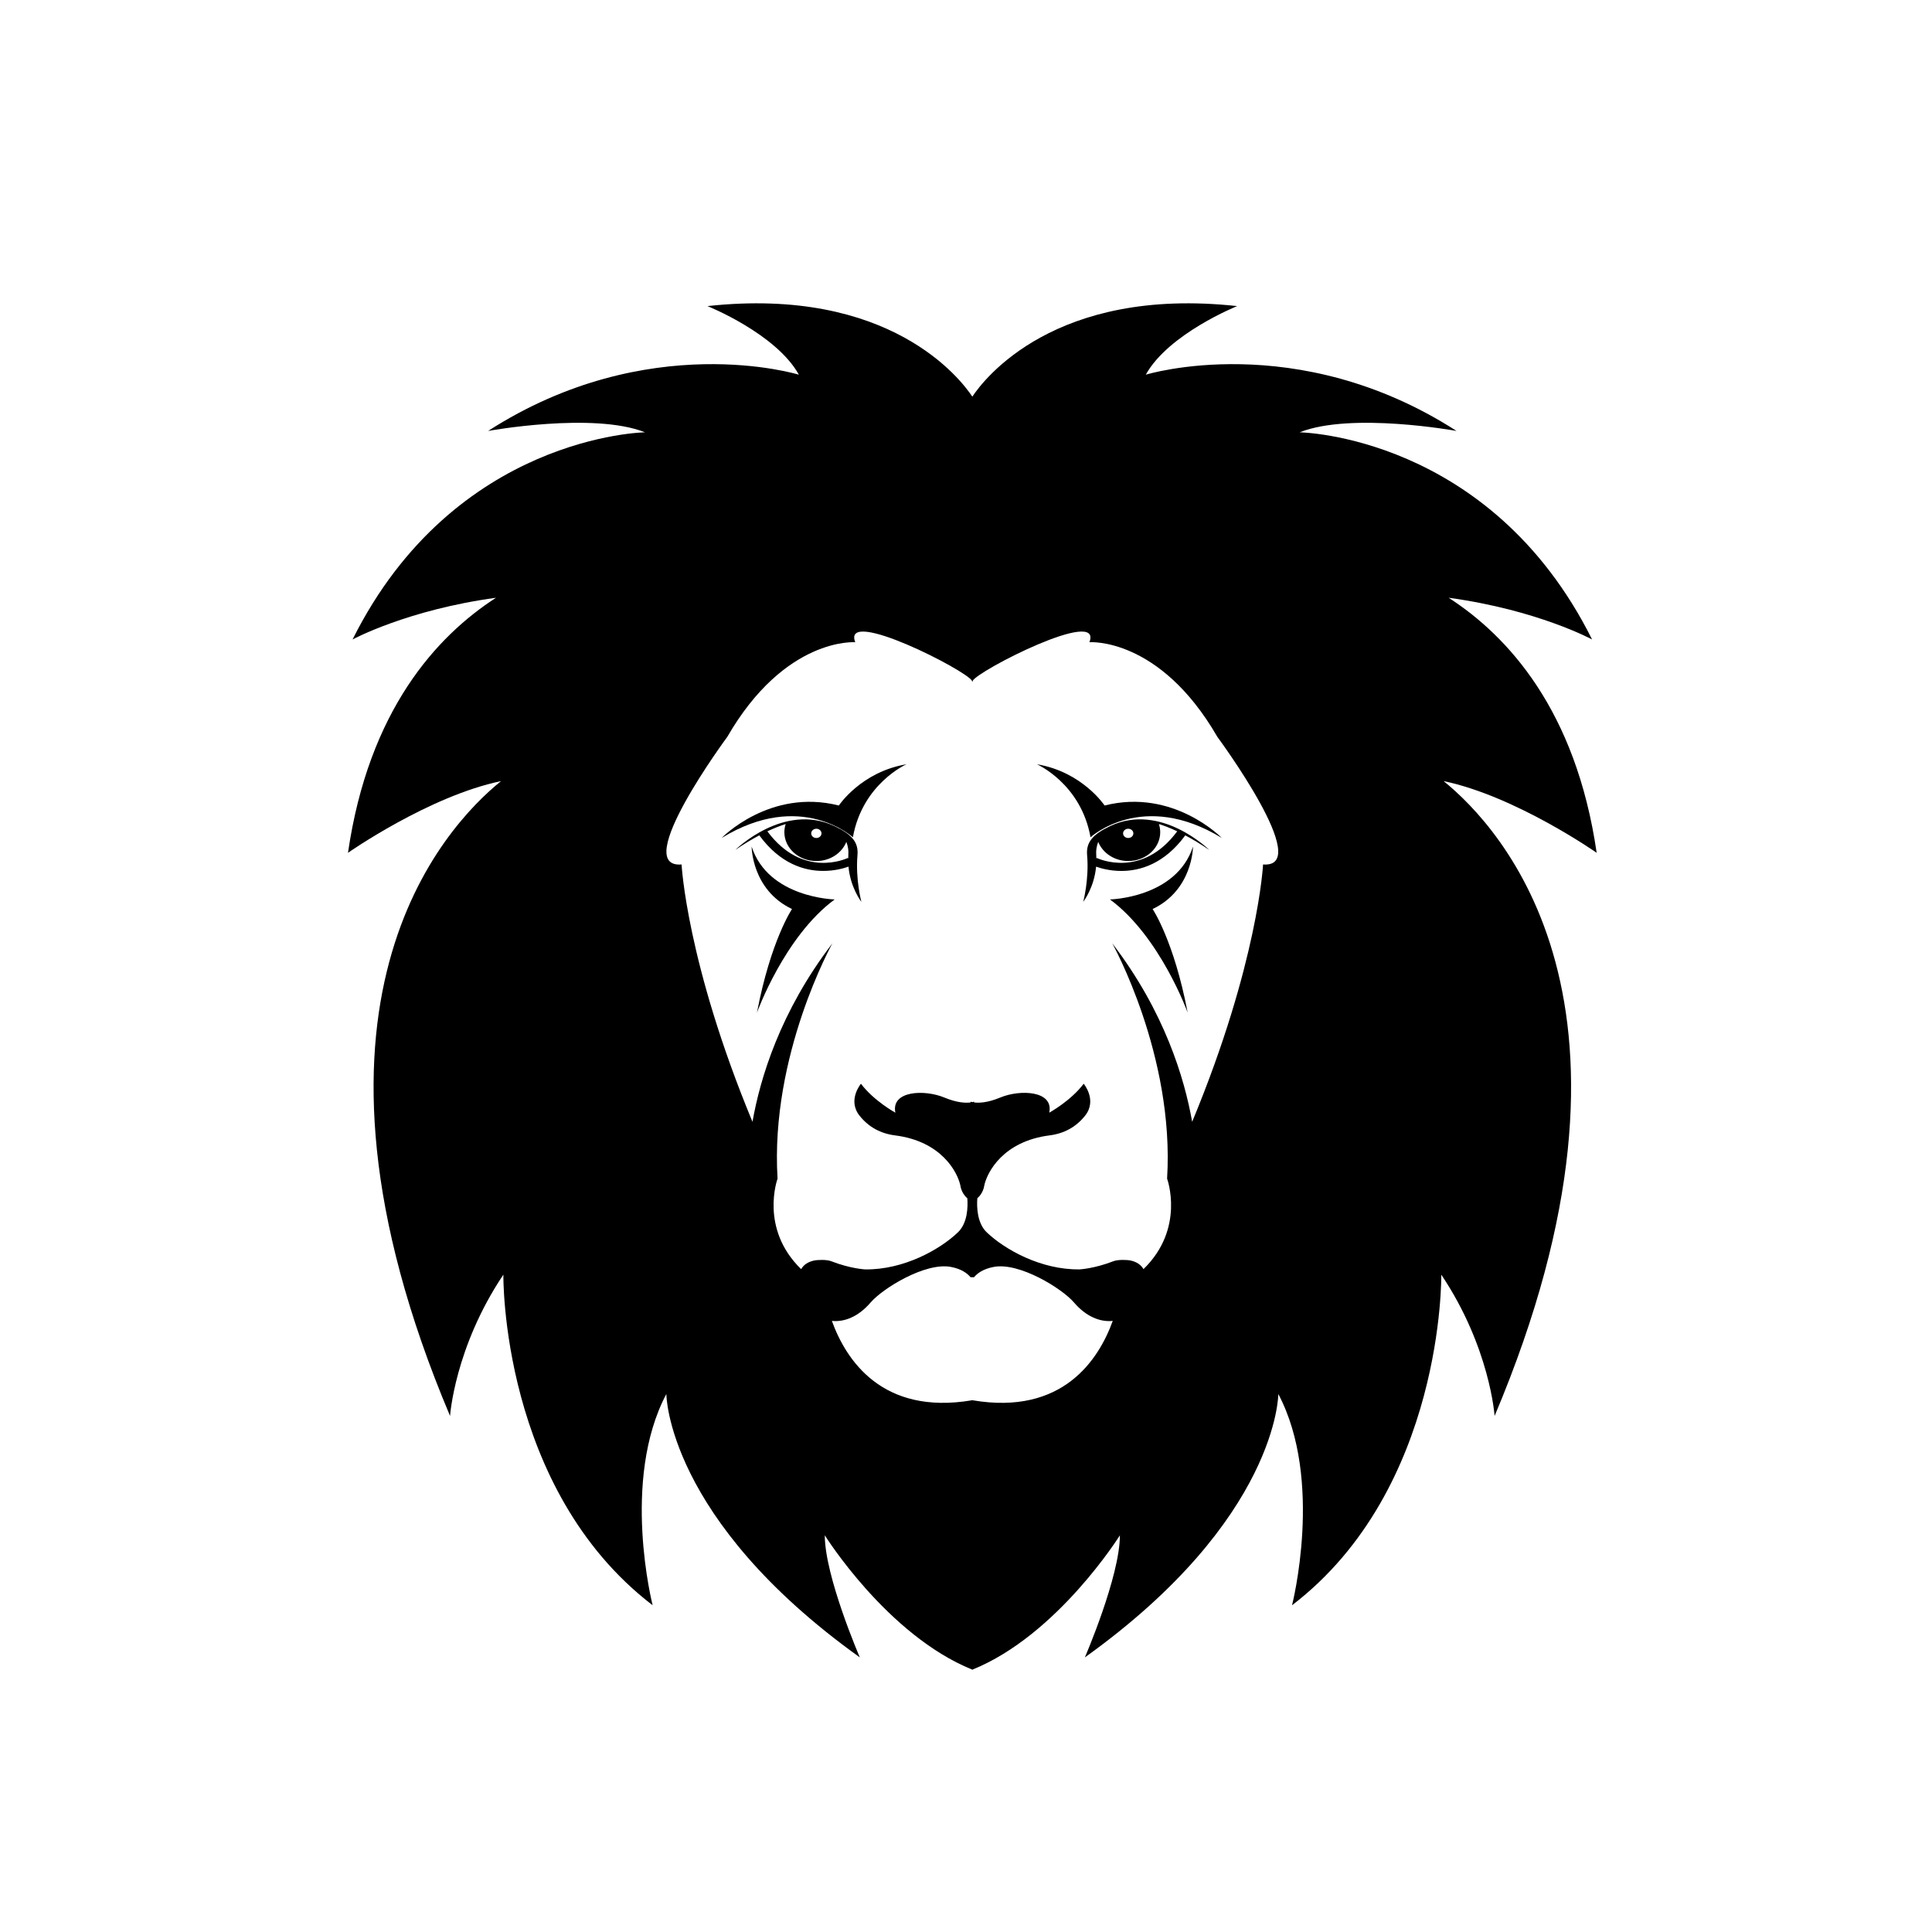 <?xml version="1.0" encoding="UTF-8"?>
<!-- Uploaded to: ICON Repo, www.svgrepo.com, Generator: ICON Repo Mixer Tools -->
<svg fill="#000000" width="800px" height="800px" version="1.1" viewBox="144 144 512 512" xmlns="http://www.w3.org/2000/svg">
 <g>
  <path d="m438.19 362.93c-4.664 2.211-6.391 4.305-6.094 7.703 0.562 6.406-1.031 12.359-1.031 12.359 0.141-0.18 2.914-3.856 3.41-9.32 1.273 0.453 3.68 1.137 6.707 1.137 4.914 0 11.371-1.832 16.93-9.43 1.957 1.039 4.062 2.293 6.352 3.859 0-0.004-12.828-12.684-26.273-6.309zm4.801 0.695c0.754 0 1.363 0.551 1.363 1.227 0 0.676-0.609 1.227-1.363 1.227-0.754 0-1.363-0.547-1.363-1.227 0-0.676 0.609-1.227 1.363-1.227zm8.129-1.246c1.473 0.457 3.102 1.102 4.856 1.926-9.324 12.59-20.848 7.289-21.34 7.055l-0.105 0.176c-0.008-0.363 0.016-0.703-0.02-1.074-0.09-1.02 0.082-2.195 0.531-3.356 1.176 2.949 4.281 5.074 7.953 5.074 4.676 0 8.477-3.426 8.477-7.637-0.004-0.738-0.125-1.465-0.352-2.164z"/>
  <path d="m526.57 351c19.102 3.973 40.562 19 40.562 19-5.492-37.816-23.559-57.473-39.223-67.586 23.535 3.203 38.012 11.051 38.012 11.051-27.047-54.172-77.508-54.898-77.508-54.898 13.723-5.453 41.582-0.363 41.582-0.363-42.387-27.27-82.352-14.906-82.352-14.906 6.055-10.906 24.223-18.18 24.223-18.18-48.383-5.281-67.145 19.406-70.188 23.996-3.043-4.59-21.805-29.277-70.191-23.996 0 0 18.168 7.273 24.223 18.18 0 0-39.965-12.363-82.352 14.906 0 0 27.855-5.09 41.582 0.363 0 0-50.465 0.727-77.508 54.898 0 0 14.477-7.848 38.008-11.051-15.664 10.117-33.73 29.77-39.219 67.586 0 0 21.457-15.031 40.559-19-15.133 12.238-59.398 59.562-13.512 168.24 0 0 1.211-18.18 14.129-37.445 0 0-0.809 56.719 39.559 87.617 0 0-8.477-33.086 3.633-55.988 0 0 0.004 33.082 51.273 69.801 0 0-9.285-21.449-9.285-32.355 0 0 16.5 26.453 39.047 35.582l-0.008 0.051c0.02-0.008 0.039-0.016 0.059-0.023 0.02 0.008 0.035 0.016 0.055 0.023v-0.047c22.551-9.129 39.051-35.582 39.051-35.582 0 10.906-9.285 32.355-9.285 32.355 51.266-36.719 51.27-69.801 51.27-69.801 12.109 22.902 3.633 55.988 3.633 55.988 40.367-30.902 39.555-87.621 39.555-87.621 12.918 19.27 14.129 37.445 14.129 37.445 45.891-108.68 1.621-156-13.512-168.24zm-124.74 164.1v-0.039c-0.055 0.008-0.105 0.008-0.156 0.02-0.055-0.008-0.102-0.008-0.156-0.02v0.039c-23.777 3.992-33.332-10.738-37.066-21.051 3.258 0.355 6.992-1.051 10.273-4.879 3.203-3.738 14.48-10.688 21.23-9.43 2.875 0.535 4.422 1.742 5.258 2.746h0.91c0.836-1.004 2.383-2.211 5.262-2.746 6.75-1.258 18.027 5.691 21.23 9.43 3.281 3.828 7.016 5.231 10.273 4.879-3.727 10.312-13.277 25.047-37.059 21.051zm76.895-142.01s-1.309 26.07-18.789 68.199c-2.023-11.48-7.324-29.23-21.176-47.293 0 0 16.555 29.633 14.531 62.352 0 0 4.856 13.195-6.258 23.984-0.652-1.148-1.785-1.914-3.352-2.269-0.973-0.219-3.398-0.297-4.598 0.164-5.191 2.012-9.012 2.172-9.012 2.172-10.18 0.133-19.773-5.238-24.574-9.82-2.594-2.481-2.66-6.793-2.496-9.031 1.629-1.371 1.832-3.344 1.832-3.344 0.77-3.637 5.07-11.762 17.305-13.316 3.824-0.484 7.008-2.188 9.422-5.223 3.281-4.125-0.371-8.465-0.371-8.465-3.445 4.566-9.125 7.668-9.125 7.668 1.215-5.844-7.703-6.207-12.977-4.016-3.492 1.453-5.789 1.461-6.957 1.301l0.004-0.199s-0.16 0.066-0.457 0.129c-0.305-0.062-0.461-0.129-0.461-0.129v0.203c-1.168 0.16-3.469 0.152-6.961-1.301-5.273-2.191-14.191-1.824-12.973 4.016 0 0-5.676-3.102-9.125-7.668 0 0-3.652 4.34-0.367 8.465 2.418 3.039 5.598 4.738 9.422 5.223 12.234 1.551 16.535 9.68 17.305 13.316 0 0 0.203 1.969 1.832 3.344 0.168 2.238 0.102 6.551-2.496 9.031-4.797 4.586-14.395 9.953-24.574 9.82 0 0-3.82-0.16-9.012-2.172-1.199-0.465-3.625-0.383-4.598-0.164-1.57 0.355-2.703 1.121-3.356 2.269-11.113-10.789-6.254-23.984-6.254-23.984-2.019-32.719 14.531-62.352 14.531-62.352-13.852 18.066-19.156 35.812-21.176 47.293-17.48-42.129-18.789-68.199-18.789-68.199-13.727 1.094 12.109-33.812 12.109-33.812 15.34-26.539 33.91-25.086 33.91-25.086-3.633-9.453 29.809 7.617 30.973 10.281v0.262s0.023-0.055 0.059-0.129c0.031 0.078 0.055 0.129 0.055 0.129l0.004-0.262c1.16-2.664 34.602-19.734 30.969-10.285 0 0 18.566-1.453 33.91 25.086 0 0 25.832 34.906 12.109 33.812z"/>
  <path d="m438.15 382.36c13.32 9.816 20.59 29.992 20.59 29.992-3.633-19.086-9.285-27.449-9.285-27.449 10.699-5.09 10.699-16.543 10.699-16.543-4.445 13.633-22.004 14-22.004 14z"/>
  <path d="m366.3 357.47c-18.242-4.633-31.055 8.598-31.055 8.598 21.051-12.867 34.781-0.176 34.781-0.176 2.535-14.23 14.207-19.355 14.207-19.355-12.039 2.012-17.934 10.934-17.934 10.934z"/>
  <path d="m436.73 357.47s-5.894-8.918-17.938-10.934c0 0 11.676 5.125 14.207 19.355 0 0 13.734-12.691 34.785 0.176 0-0.004-12.812-13.23-31.055-8.598z"/>
  <path d="m371.24 370.63c0.297-3.398-1.43-5.492-6.094-7.703-13.445-6.371-26.273 6.305-26.273 6.305 2.289-1.566 4.394-2.82 6.352-3.859 5.555 7.598 12.016 9.43 16.926 9.43 3.027 0 5.434-0.68 6.707-1.137 0.5 5.465 3.269 9.141 3.414 9.32 0 0.004-1.594-5.949-1.031-12.355zm-10.895-7.004c0.75 0 1.363 0.551 1.363 1.227 0 0.676-0.613 1.227-1.363 1.227-0.754 0-1.363-0.547-1.363-1.227 0.004-0.676 0.613-1.227 1.363-1.227zm8.465 7.91-0.105-0.176c-0.496 0.238-12.016 5.535-21.344-7.055 1.754-0.824 3.379-1.469 4.856-1.926-0.227 0.699-0.352 1.426-0.352 2.168 0 4.211 3.805 7.637 8.477 7.637 3.672 0 6.773-2.129 7.949-5.074 0.445 1.16 0.621 2.336 0.531 3.356-0.027 0.367-0.004 0.707-0.012 1.07z"/>
  <path d="m343.19 368.36s0 11.453 10.699 16.543c0 0-5.652 8.363-9.285 27.449 0 0 7.266-20.176 20.59-29.992-0.004 0-17.566-0.367-22.004-14z"/>
 </g>
</svg>